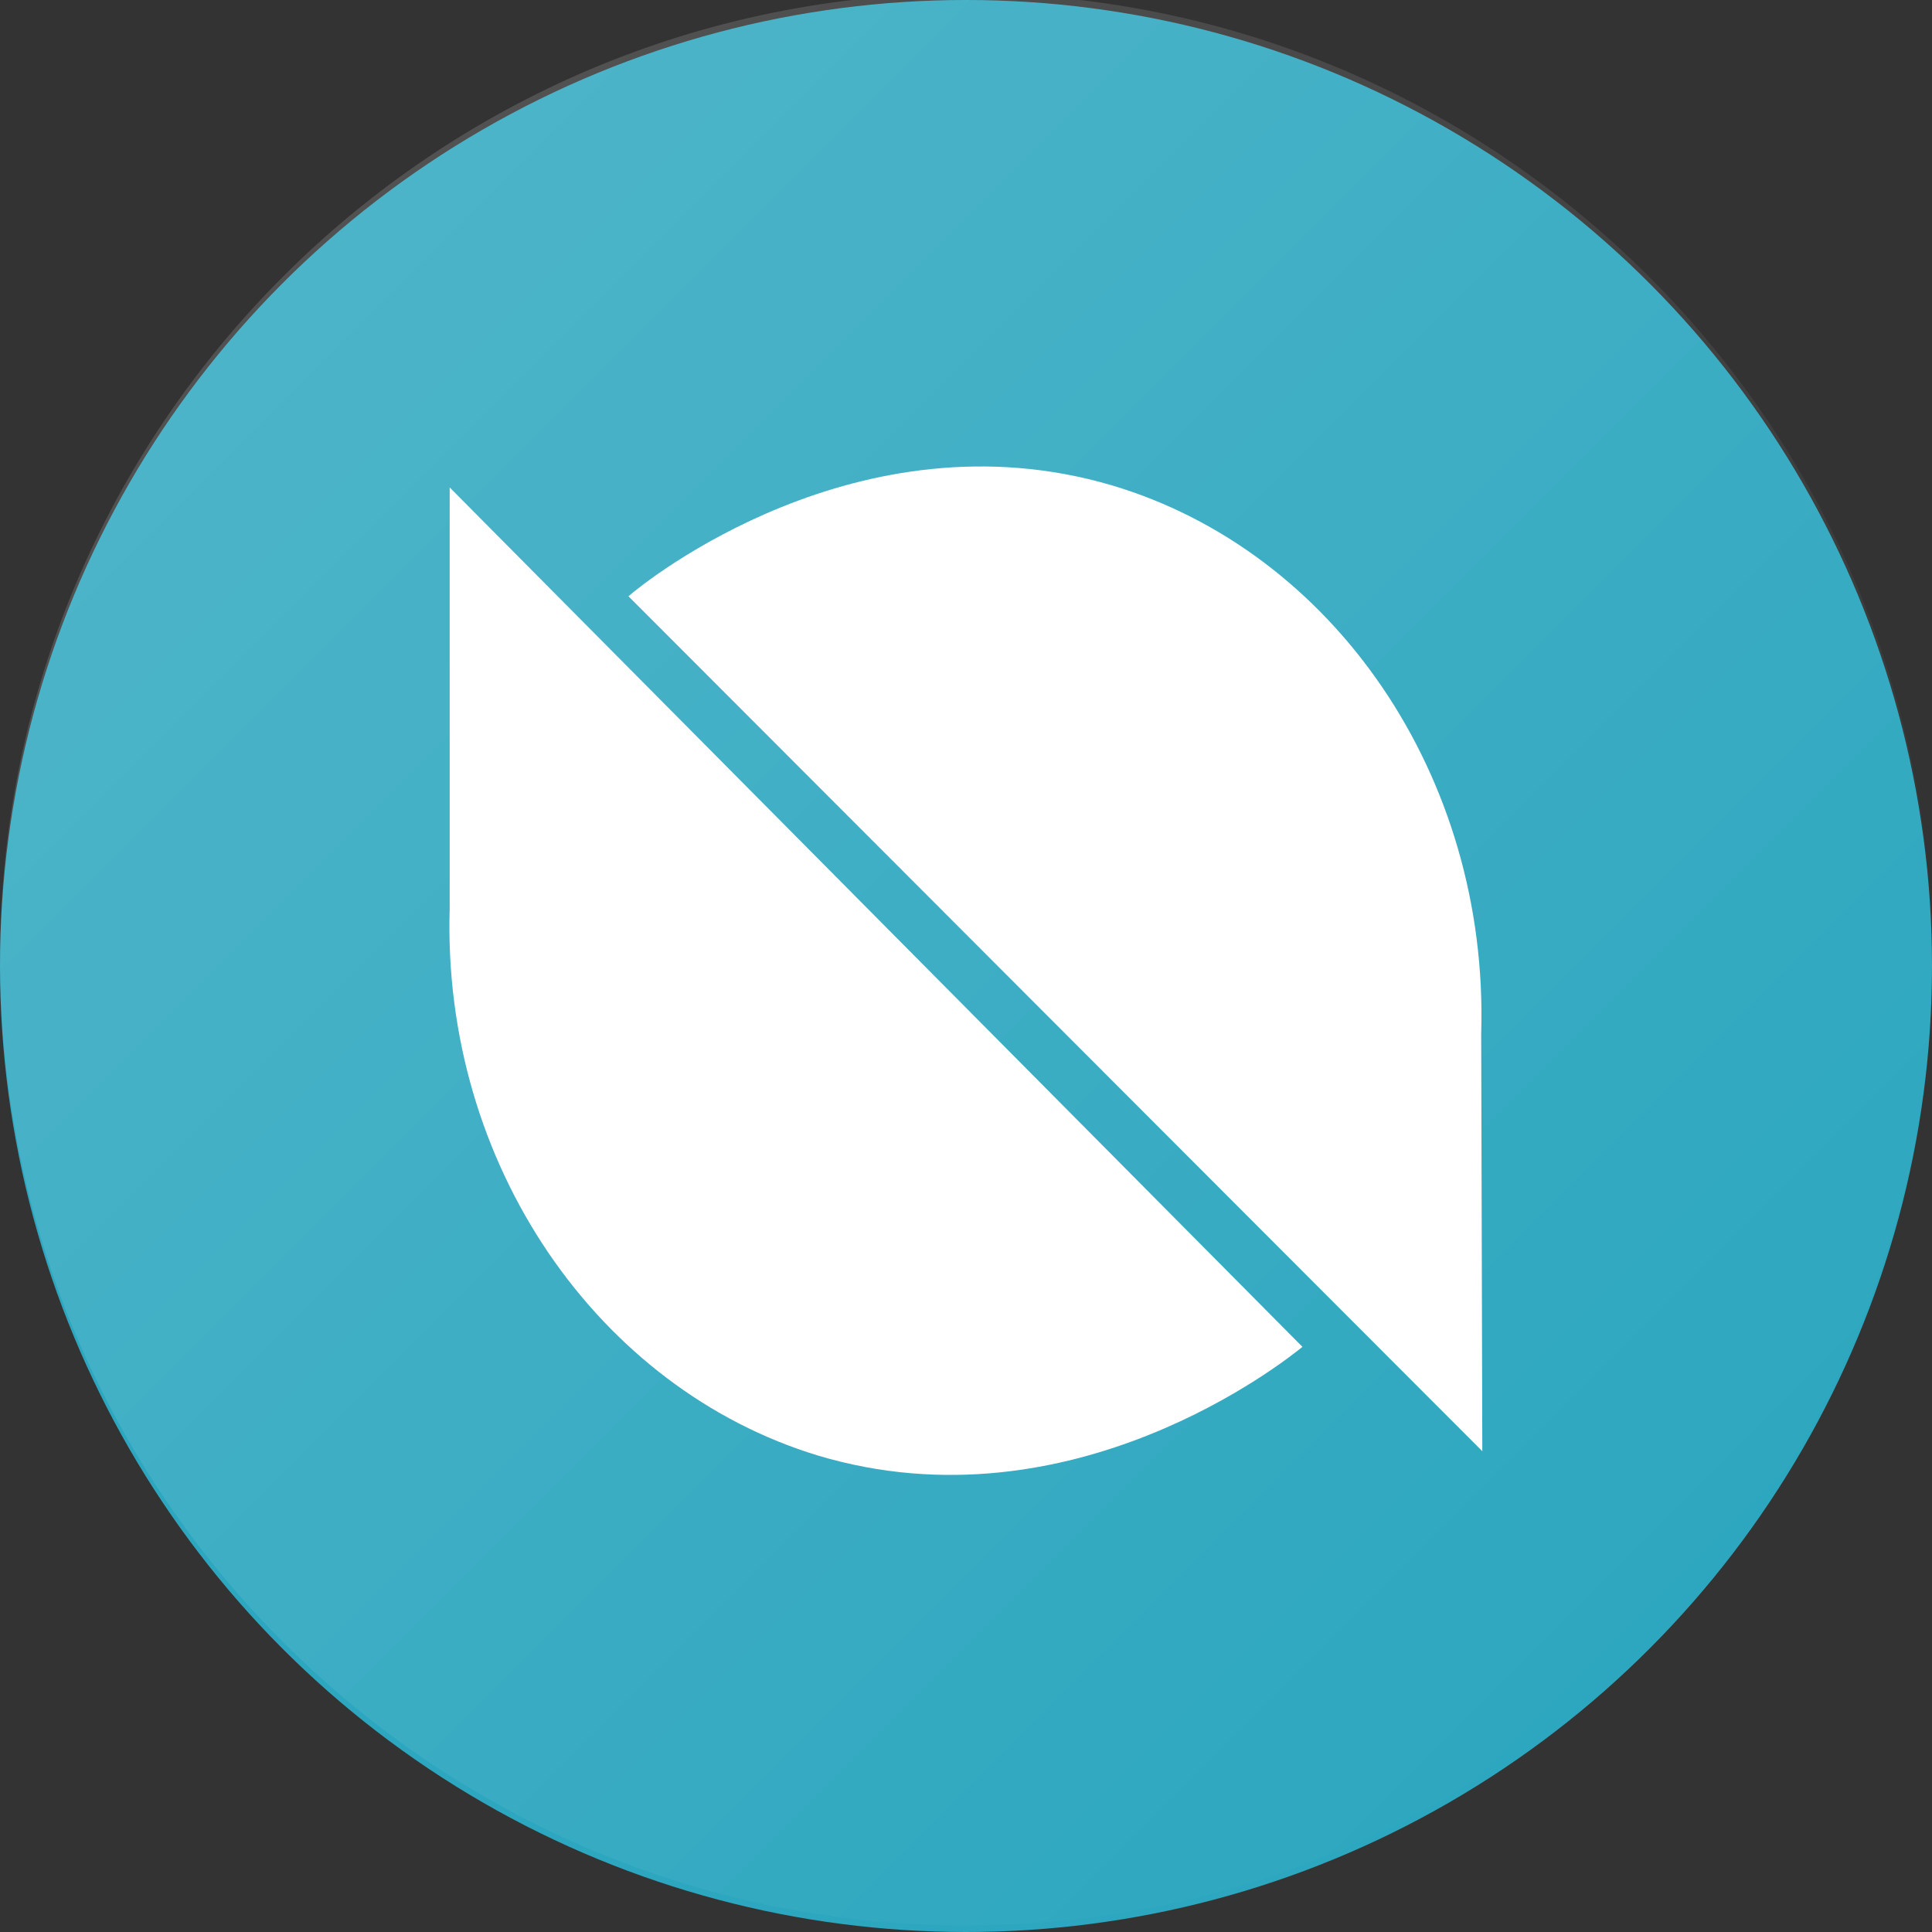 <?xml version="1.0" encoding="utf-8"?>
<!-- Generator: Adobe Illustrator 27.4.0, SVG Export Plug-In . SVG Version: 6.00 Build 0)  -->
<svg version="1.1" id="Слой_1" xmlns="http://www.w3.org/2000/svg" xmlns:xlink="http://www.w3.org/1999/xlink" x="0px" y="0px"
	 viewBox="0 0 174 174" style="enable-background:new 0 0 174 174;" xml:space="preserve">
<rect x="0" y="0" width="174" height="174" fill="#333333" stroke="none"/>
<style type="text/css">
	.st0{fill:#2DA7BF;}
	.st1{fill-rule:evenodd;clip-rule:evenodd;fill:#FFFFFF;}
	.st2{opacity:0.15;fill:url(#SVGID_1_);}
</style>
<g>
	<circle class="st0" cx="87" cy="87" r="87"/>
	<path class="st1" d="M133.5,130.7l-0.1-37.6h0c0.7-23.3-13.4-43.5-33.3-49.4c-22.8-6.7-41.9,8.6-43.5,10L133.5,130.7z M40.5,43.9
		v37.9c-0.7,23.1,13.4,43.3,33.2,49.3c22.8,6.8,42-8.5,43.6-9.8L40.5,43.9z"/>
</g>
<linearGradient id="SVGID_1_" gradientUnits="userSpaceOnUse" x1="25.5" y1="151.147" x2="148.5" y2="28.147" gradientTransform="matrix(1 0 0 -1 0 176)">
	<stop  offset="0" style="stop-color:#FFFFFF"/>
	<stop  offset="1" style="stop-color:#FFFFFF;stop-opacity:0"/>
</linearGradient>
<path class="st2" d="M87-0.6L87-0.6c48,0,87,39,87,87l0,0c0,48-39,87-87,87l0,0c-48,0-87-39-87-87l0,0C0,38.4,39-0.6,87-0.6z"/>
</svg>
